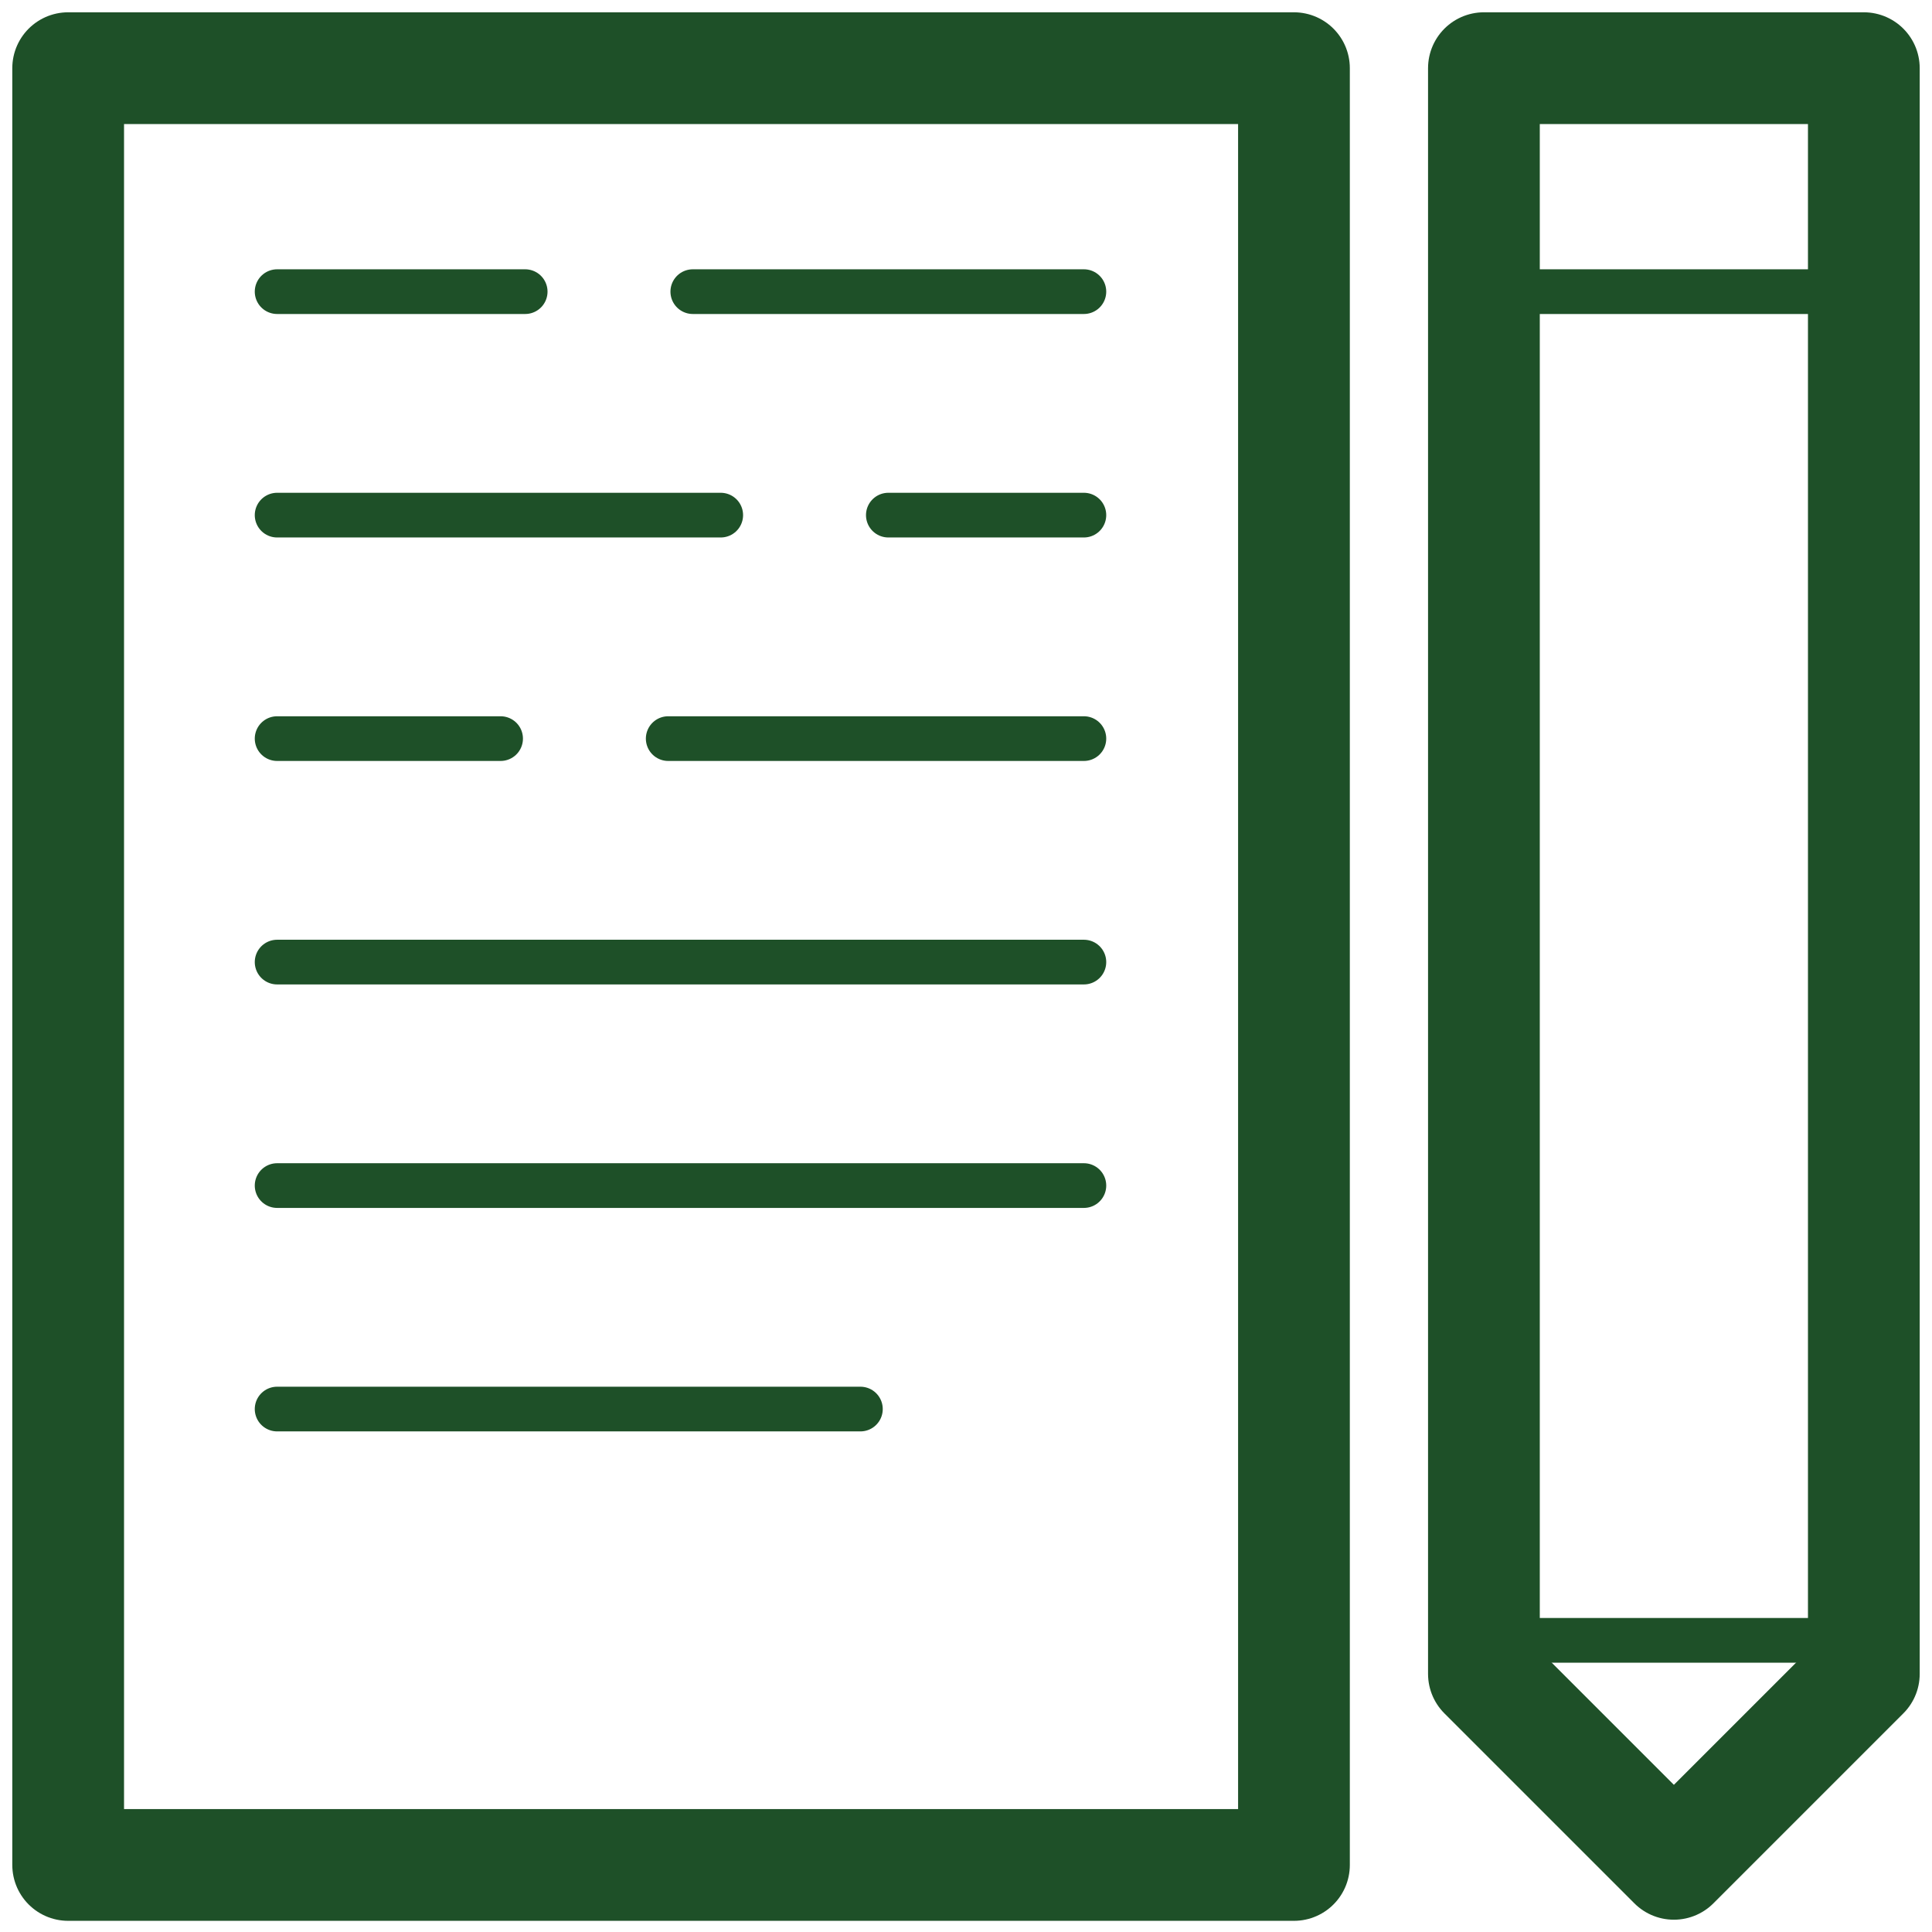 <?xml version="1.0" encoding="utf-8"?>
<!-- Generator: Adobe Illustrator 24.3.0, SVG Export Plug-In . SVG Version: 6.00 Build 0)  -->
<svg version="1.1" id="Calque_1" xmlns="http://www.w3.org/2000/svg" xmlns:xlink="http://www.w3.org/1999/xlink" x="0px" y="0px"
	 viewBox="0 0 172.9 172.9" style="enable-background:new 0 0 172.9 172.9;" xml:space="preserve">
<style type="text/css">
	.st0{fill:none;}
	.st1{fill:none;stroke:#1E5028;stroke-width:10;stroke-linecap:round;stroke-linejoin:round;stroke-miterlimit:10;}
	.st2{fill:none;stroke:#1E5028;stroke-width:4;stroke-linecap:round;stroke-linejoin:round;stroke-miterlimit:10;}
</style>
<rect x="-0.1" y="-0.1" class="st0" width="172.9" height="172.9"/>
<g>
	<polygon class="st1" points="132.8,6.1 166.8,6.1 166.8,149.8 149.8,166.8 132.8,149.8 	"/>
	<path class="st2" d="M132.8,149.8"/>
	<path class="st2" d="M166.8,149.8"/>
	<line class="st2" x1="166.8" y1="146.8" x2="132.8" y2="146.8"/>
	<line class="st2" x1="166.8" y1="26.1" x2="132.8" y2="26.1"/>
	<line class="st2" x1="97" y1="26.1" x2="62" y2="26.1"/>
	<line class="st2" x1="47" y1="26.1" x2="24.8" y2="26.1"/>
	<line class="st2" x1="64.5" y1="46.1" x2="24.8" y2="46.1"/>
	<line class="st2" x1="97" y1="46.1" x2="79.5" y2="46.1"/>
	<line class="st2" x1="97" y1="66.1" x2="59.8" y2="66.1"/>
	<line class="st2" x1="44.8" y1="66.1" x2="24.8" y2="66.1"/>
	<line class="st2" x1="97" y1="86.1" x2="24.8" y2="86.1"/>
	<line class="st2" x1="97" y1="106.1" x2="24.8" y2="106.1"/>
	<line class="st2" x1="77" y1="126.1" x2="24.8" y2="126.1"/>
	<rect x="6.1" y="6.1" class="st1" width="109.7" height="160.8"/>
</g>
</svg>

